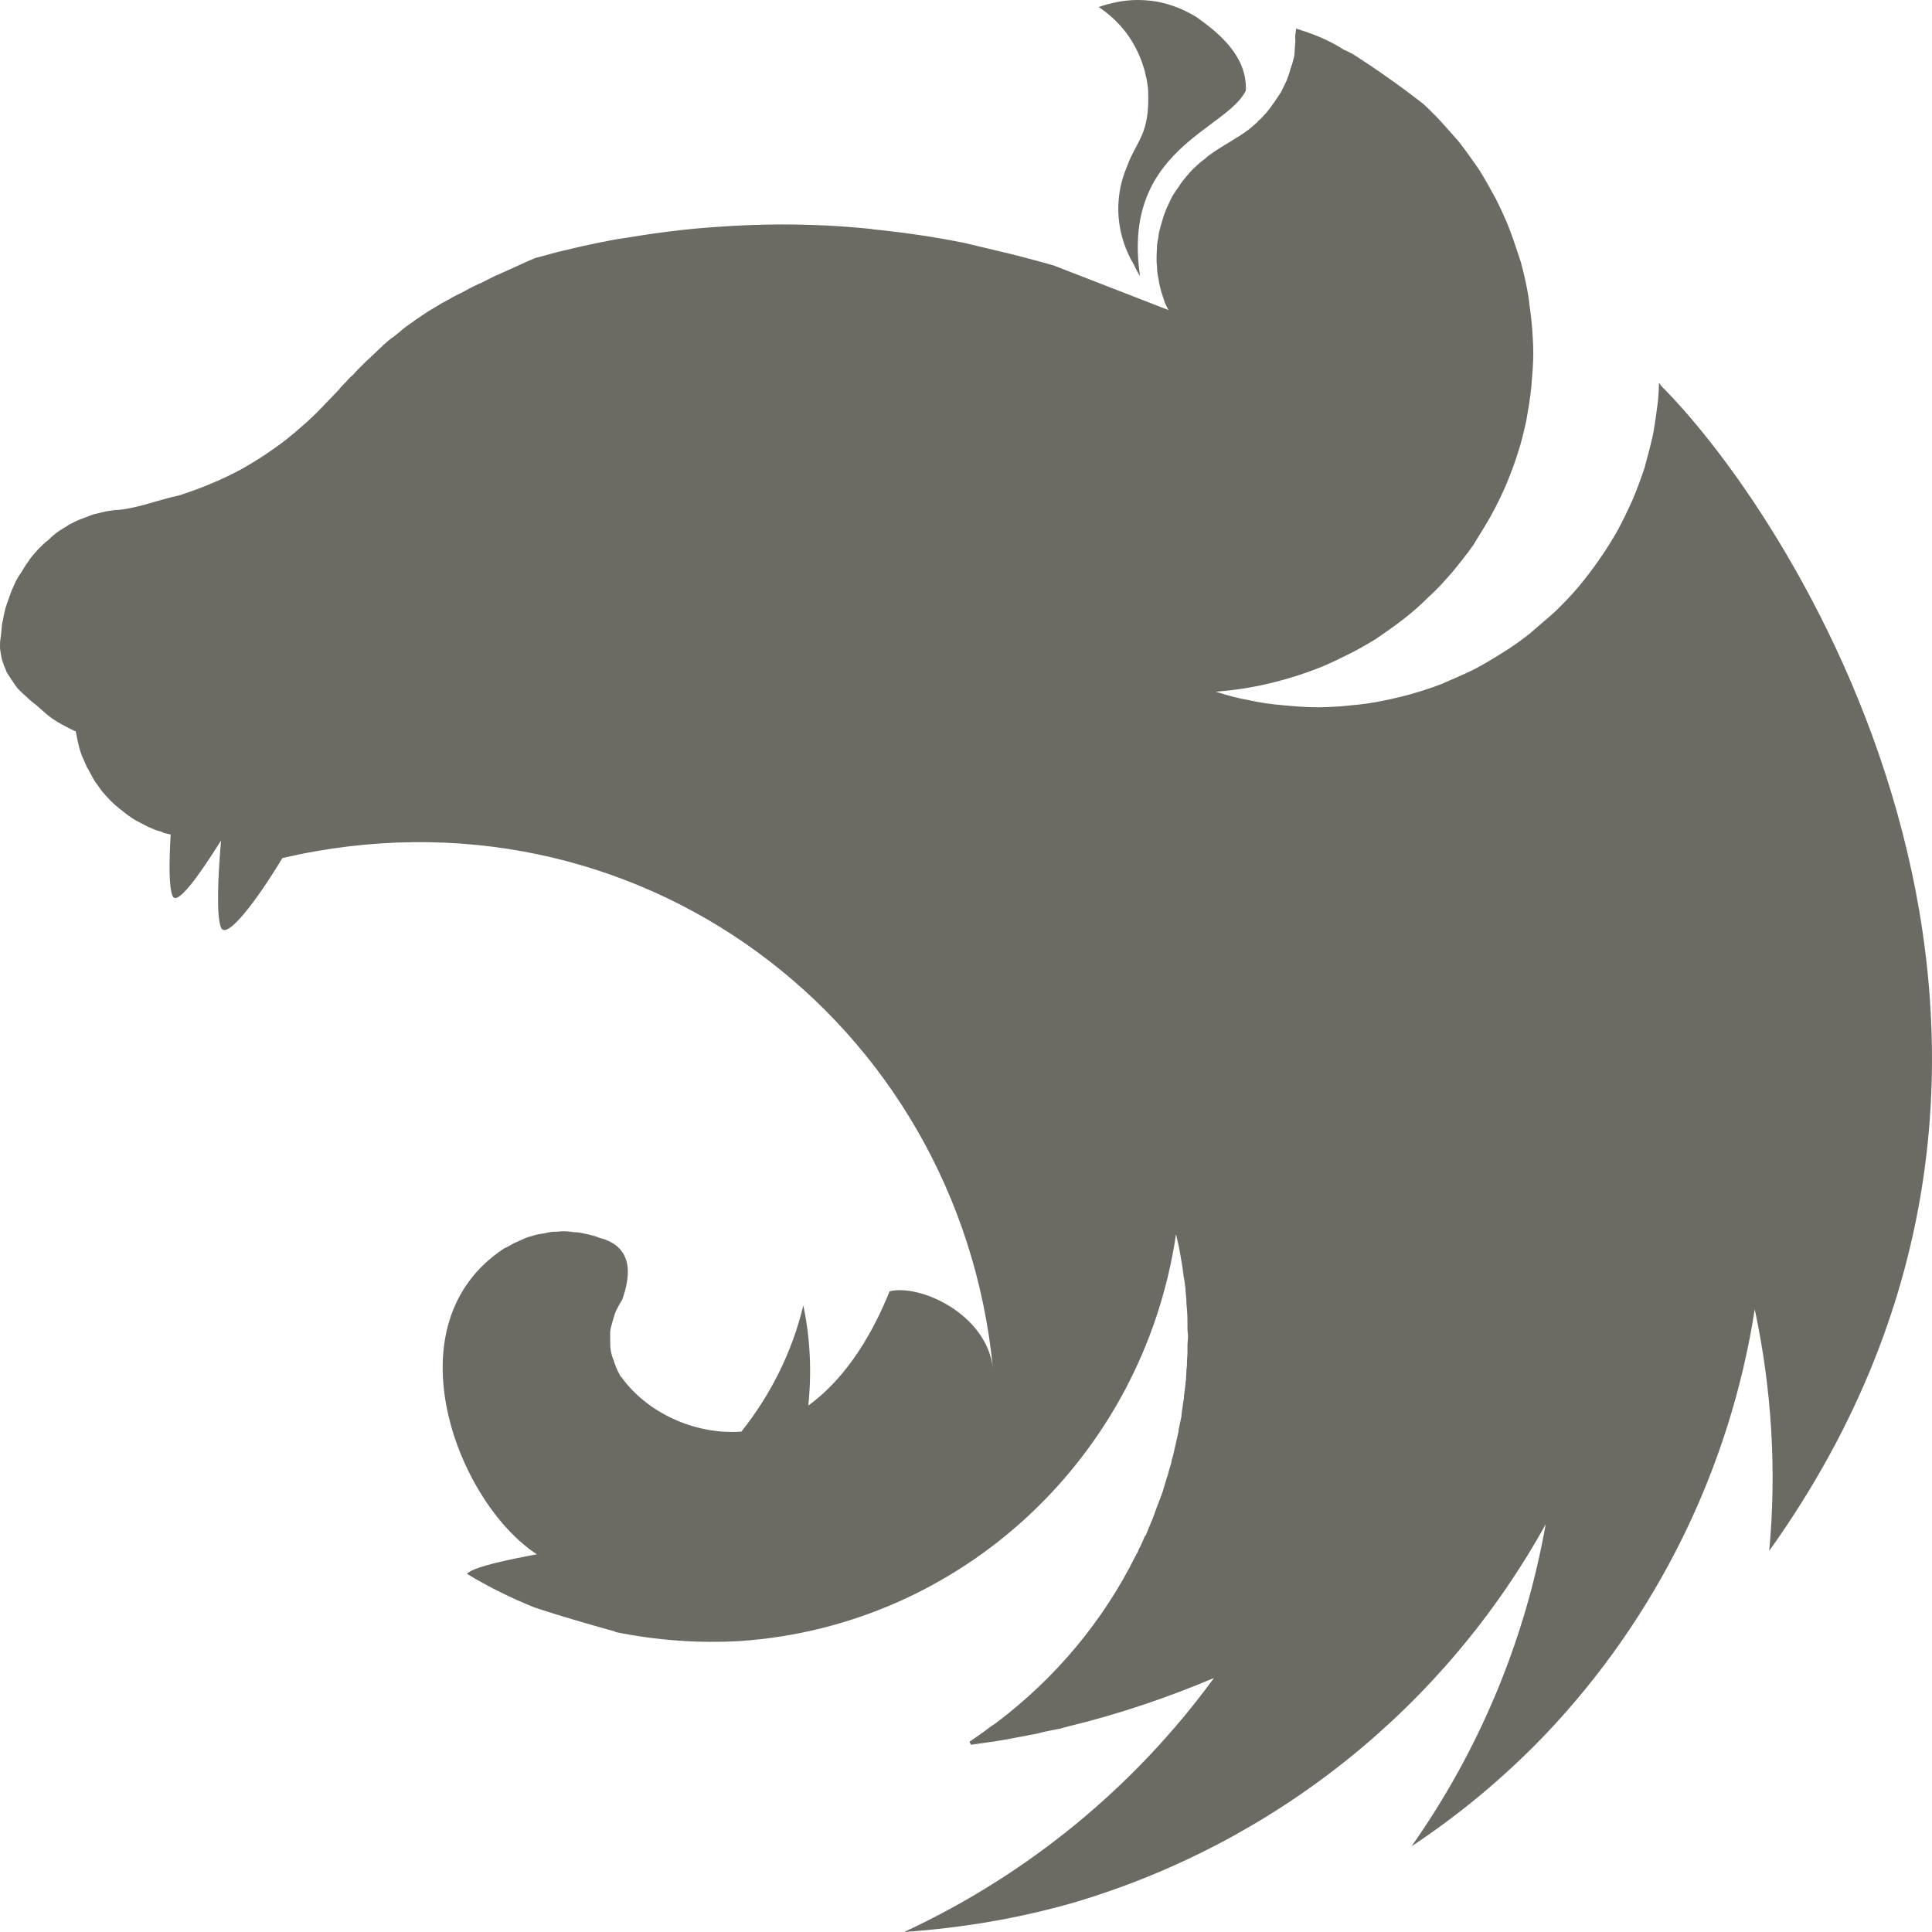 <svg width="24" height="24" viewBox="0 0 24 24" fill="none" xmlns="http://www.w3.org/2000/svg">
<path fill-rule="evenodd" clip-rule="evenodd" d="M14.132 0C13.958 0 13.797 0.037 13.648 0.087C13.964 0.299 14.138 0.579 14.224 0.896C14.231 0.94 14.243 0.971 14.249 1.014C14.255 1.052 14.262 1.089 14.262 1.126C14.286 1.674 14.119 1.742 14.001 2.066C13.822 2.483 13.871 2.931 14.088 3.292C14.107 3.335 14.132 3.385 14.162 3.429C13.927 1.854 15.235 1.618 15.476 1.126C15.495 0.697 15.142 0.411 14.863 0.212C14.596 0.05 14.355 0 14.132 0ZM16.102 0.355C16.078 0.498 16.096 0.46 16.09 0.535C16.084 0.585 16.084 0.647 16.078 0.697C16.065 0.747 16.053 0.796 16.034 0.846C16.022 0.896 16.003 0.946 15.985 0.996C15.96 1.045 15.941 1.089 15.916 1.139C15.898 1.164 15.886 1.188 15.867 1.213C15.855 1.232 15.842 1.251 15.83 1.269C15.799 1.313 15.768 1.356 15.737 1.394C15.7 1.431 15.669 1.475 15.625 1.506V1.512C15.588 1.543 15.551 1.581 15.508 1.612C15.377 1.711 15.229 1.786 15.092 1.879C15.049 1.91 15.005 1.935 14.968 1.973C14.925 2.004 14.888 2.035 14.851 2.072C14.807 2.109 14.776 2.147 14.739 2.19C14.708 2.228 14.671 2.271 14.646 2.315C14.615 2.358 14.584 2.402 14.559 2.445C14.534 2.495 14.516 2.539 14.491 2.589C14.472 2.638 14.454 2.682 14.441 2.732C14.423 2.788 14.41 2.837 14.398 2.887C14.392 2.912 14.392 2.943 14.386 2.968C14.379 2.993 14.379 3.018 14.373 3.043C14.373 3.093 14.367 3.149 14.367 3.198C14.367 3.236 14.367 3.273 14.373 3.31C14.373 3.36 14.379 3.41 14.392 3.466C14.398 3.516 14.41 3.565 14.423 3.615C14.441 3.665 14.454 3.715 14.472 3.765C14.485 3.796 14.503 3.827 14.516 3.852L13.09 3.298C12.848 3.229 12.613 3.167 12.371 3.111C12.241 3.08 12.111 3.049 11.981 3.018C11.609 2.943 11.231 2.887 10.853 2.85C10.84 2.85 10.834 2.844 10.822 2.844C10.45 2.806 10.084 2.788 9.712 2.788C9.44 2.788 9.167 2.8 8.9 2.819C8.522 2.844 8.144 2.893 7.766 2.956C7.673 2.968 7.58 2.987 7.487 3.005C7.295 3.043 7.109 3.086 6.929 3.13C6.836 3.155 6.743 3.18 6.65 3.205C6.558 3.242 6.471 3.285 6.384 3.323C6.316 3.354 6.248 3.385 6.179 3.416C6.167 3.422 6.155 3.422 6.148 3.429C6.086 3.46 6.031 3.485 5.975 3.516C5.956 3.522 5.944 3.528 5.932 3.534C5.863 3.565 5.795 3.603 5.739 3.634C5.696 3.653 5.653 3.677 5.615 3.696C5.597 3.709 5.572 3.721 5.56 3.727C5.504 3.758 5.448 3.789 5.398 3.821C5.343 3.852 5.293 3.883 5.25 3.914C5.206 3.945 5.163 3.97 5.126 4.001C5.12 4.007 5.113 4.007 5.107 4.013C5.07 4.038 5.027 4.069 4.989 4.101C4.989 4.101 4.983 4.107 4.977 4.113C4.946 4.138 4.915 4.163 4.884 4.188C4.872 4.194 4.859 4.206 4.847 4.213C4.816 4.237 4.785 4.269 4.754 4.293C4.748 4.306 4.735 4.312 4.729 4.318C4.692 4.356 4.655 4.387 4.618 4.424C4.611 4.424 4.611 4.43 4.605 4.437C4.568 4.468 4.531 4.505 4.494 4.542C4.487 4.549 4.487 4.555 4.481 4.555C4.45 4.586 4.419 4.617 4.388 4.654C4.376 4.667 4.357 4.679 4.345 4.692C4.314 4.729 4.277 4.766 4.239 4.804C4.233 4.816 4.221 4.822 4.215 4.835C4.165 4.885 4.122 4.934 4.072 4.984C4.066 4.99 4.06 4.997 4.054 5.003C3.954 5.109 3.849 5.214 3.737 5.308C3.626 5.407 3.508 5.501 3.39 5.582C3.266 5.669 3.149 5.743 3.018 5.818C2.894 5.886 2.764 5.949 2.628 6.005C2.498 6.061 2.361 6.11 2.225 6.154C1.965 6.21 1.698 6.316 1.469 6.334C1.419 6.334 1.364 6.347 1.314 6.353C1.258 6.366 1.209 6.378 1.159 6.39C1.109 6.409 1.06 6.428 1.01 6.446C0.961 6.465 0.911 6.49 0.862 6.515C0.818 6.546 0.769 6.571 0.725 6.602C0.682 6.633 0.638 6.67 0.601 6.708C0.558 6.739 0.514 6.782 0.477 6.82C0.44 6.863 0.403 6.901 0.372 6.944C0.341 6.994 0.304 7.038 0.279 7.087C0.248 7.131 0.217 7.181 0.192 7.23C0.167 7.286 0.143 7.336 0.124 7.392C0.105 7.442 0.087 7.498 0.068 7.554C0.056 7.604 0.043 7.654 0.037 7.703C0.037 7.71 0.031 7.716 0.031 7.722C0.019 7.778 0.019 7.853 0.012 7.89C0.006 7.934 0 7.971 0 8.014C0 8.039 1.9295e-08 8.07 0.006 8.095C0.012 8.139 0.019 8.176 0.031 8.214C0.043 8.251 0.056 8.288 0.074 8.326V8.332C0.093 8.369 0.118 8.406 0.143 8.444C0.167 8.481 0.192 8.518 0.223 8.556C0.254 8.587 0.291 8.624 0.329 8.655C0.366 8.693 0.403 8.724 0.446 8.755C0.595 8.886 0.632 8.929 0.824 9.029C0.855 9.047 0.886 9.06 0.924 9.079C0.93 9.079 0.936 9.085 0.942 9.085C0.942 9.097 0.942 9.103 0.948 9.116C0.955 9.166 0.967 9.215 0.979 9.265C0.992 9.321 1.01 9.371 1.029 9.415C1.048 9.452 1.06 9.489 1.078 9.527C1.085 9.539 1.091 9.551 1.097 9.558C1.122 9.607 1.147 9.651 1.171 9.695C1.202 9.738 1.233 9.782 1.264 9.825C1.295 9.863 1.333 9.906 1.37 9.943C1.407 9.981 1.444 10.012 1.488 10.049C1.488 10.049 1.494 10.056 1.5 10.056C1.537 10.087 1.574 10.118 1.612 10.143C1.655 10.174 1.698 10.199 1.748 10.223C1.791 10.248 1.841 10.273 1.89 10.292C1.928 10.311 1.971 10.323 2.014 10.335C2.021 10.342 2.027 10.342 2.039 10.348C2.064 10.354 2.095 10.36 2.12 10.367C2.101 10.703 2.095 11.02 2.145 11.132C2.2 11.256 2.473 10.877 2.746 10.441C2.709 10.871 2.684 11.375 2.746 11.524C2.814 11.68 3.186 11.194 3.508 10.659C7.903 9.639 11.913 12.688 12.334 16.994C12.254 16.322 11.429 15.948 11.051 16.041C10.865 16.502 10.549 17.093 10.041 17.46C10.084 17.049 10.066 16.626 9.979 16.216C9.843 16.788 9.576 17.323 9.21 17.784C8.622 17.827 8.033 17.541 7.723 17.112C7.698 17.093 7.692 17.056 7.673 17.031C7.655 16.987 7.636 16.944 7.624 16.9C7.605 16.857 7.593 16.813 7.586 16.77C7.58 16.726 7.58 16.682 7.58 16.633C7.58 16.602 7.58 16.57 7.58 16.539C7.586 16.496 7.599 16.452 7.611 16.409C7.624 16.365 7.636 16.322 7.655 16.278C7.679 16.234 7.698 16.191 7.729 16.147C7.834 15.849 7.834 15.606 7.642 15.463C7.605 15.438 7.568 15.419 7.524 15.4C7.5 15.394 7.469 15.382 7.444 15.376C7.425 15.369 7.413 15.363 7.394 15.357C7.351 15.345 7.308 15.332 7.264 15.326C7.221 15.313 7.177 15.307 7.134 15.307C7.091 15.301 7.041 15.295 6.998 15.295C6.967 15.295 6.936 15.301 6.905 15.301C6.855 15.301 6.812 15.307 6.768 15.32C6.725 15.326 6.682 15.332 6.638 15.345C6.595 15.357 6.551 15.369 6.508 15.388C6.465 15.407 6.427 15.425 6.384 15.444C6.347 15.463 6.31 15.488 6.266 15.506C4.822 16.452 5.684 18.667 6.669 19.308C6.297 19.377 5.919 19.458 5.814 19.538C5.808 19.545 5.801 19.551 5.801 19.551C6.068 19.713 6.347 19.85 6.638 19.968C7.035 20.099 7.456 20.217 7.642 20.267V20.273C8.157 20.378 8.677 20.416 9.204 20.385C11.95 20.192 14.2 18.095 14.609 15.332C14.621 15.388 14.634 15.438 14.646 15.494C14.665 15.606 14.689 15.724 14.702 15.842V15.849C14.714 15.905 14.72 15.961 14.727 16.01V16.035C14.733 16.091 14.739 16.147 14.739 16.197C14.745 16.265 14.751 16.334 14.751 16.402V16.502C14.751 16.533 14.758 16.57 14.758 16.602C14.758 16.639 14.751 16.676 14.751 16.713V16.801C14.751 16.844 14.745 16.881 14.745 16.925C14.745 16.95 14.745 16.975 14.739 17.006C14.739 17.049 14.733 17.093 14.733 17.143C14.726 17.162 14.726 17.18 14.726 17.199C14.72 17.249 14.714 17.292 14.708 17.342C14.708 17.361 14.708 17.379 14.702 17.398C14.695 17.46 14.683 17.516 14.677 17.578V17.585V17.591C14.665 17.647 14.652 17.709 14.64 17.765V17.784C14.627 17.84 14.615 17.896 14.602 17.952C14.602 17.958 14.596 17.971 14.596 17.977C14.584 18.033 14.572 18.089 14.553 18.145V18.163C14.534 18.226 14.516 18.282 14.503 18.338C14.497 18.344 14.497 18.35 14.497 18.35C14.479 18.412 14.46 18.474 14.441 18.537C14.417 18.599 14.398 18.655 14.373 18.717C14.348 18.779 14.33 18.842 14.305 18.898C14.28 18.96 14.255 19.016 14.231 19.078H14.224C14.2 19.134 14.175 19.196 14.144 19.252C14.138 19.271 14.132 19.283 14.125 19.296C14.119 19.302 14.119 19.308 14.113 19.314C13.71 20.13 13.115 20.845 12.371 21.405C12.322 21.436 12.272 21.474 12.223 21.511C12.21 21.523 12.191 21.53 12.179 21.542C12.136 21.573 12.092 21.604 12.043 21.636L12.061 21.673H12.068C12.154 21.66 12.241 21.648 12.328 21.636H12.334C12.495 21.611 12.656 21.579 12.818 21.548C12.861 21.542 12.911 21.53 12.954 21.517C12.985 21.511 13.01 21.505 13.041 21.499C13.084 21.492 13.127 21.48 13.171 21.474C13.208 21.461 13.245 21.455 13.282 21.443C13.902 21.293 14.503 21.088 15.08 20.845C14.094 22.195 12.774 23.284 11.231 24C11.944 23.95 12.656 23.832 13.344 23.633C15.842 22.892 17.943 21.206 19.201 18.935C18.947 20.372 18.377 21.741 17.534 22.936C18.135 22.538 18.687 22.077 19.189 21.555C20.577 20.099 21.489 18.25 21.798 16.265C22.009 17.249 22.071 18.263 21.978 19.265C26.453 12.999 22.35 6.503 20.633 4.791C20.627 4.779 20.621 4.773 20.621 4.76C20.615 4.766 20.615 4.766 20.615 4.773C20.615 4.766 20.615 4.766 20.608 4.76C20.608 4.835 20.602 4.91 20.596 4.984C20.577 5.127 20.559 5.264 20.534 5.401C20.503 5.538 20.466 5.675 20.429 5.812C20.385 5.942 20.336 6.079 20.28 6.21C20.224 6.334 20.162 6.465 20.094 6.59C20.026 6.708 19.951 6.832 19.871 6.944C19.79 7.063 19.703 7.175 19.617 7.28C19.524 7.392 19.425 7.492 19.325 7.591C19.263 7.647 19.208 7.697 19.146 7.747C19.096 7.791 19.053 7.828 19.003 7.871C18.892 7.959 18.78 8.039 18.656 8.114C18.538 8.189 18.414 8.263 18.29 8.326C18.16 8.388 18.03 8.444 17.9 8.5C17.77 8.55 17.633 8.593 17.497 8.631C17.361 8.668 17.218 8.699 17.082 8.724C16.939 8.749 16.797 8.761 16.66 8.774C16.561 8.78 16.462 8.786 16.363 8.786C16.22 8.786 16.078 8.774 15.941 8.761C15.799 8.749 15.656 8.73 15.52 8.699C15.377 8.674 15.241 8.637 15.105 8.593H15.098C15.235 8.581 15.371 8.568 15.507 8.543C15.65 8.519 15.786 8.487 15.923 8.45C16.059 8.413 16.195 8.369 16.326 8.319C16.462 8.27 16.592 8.207 16.716 8.145C16.846 8.083 16.964 8.015 17.088 7.94C17.206 7.859 17.323 7.778 17.435 7.691C17.547 7.604 17.652 7.511 17.751 7.411C17.857 7.318 17.95 7.212 18.042 7.106C18.135 6.994 18.222 6.882 18.303 6.77C18.315 6.751 18.328 6.726 18.34 6.708C18.402 6.608 18.464 6.509 18.52 6.409C18.588 6.285 18.65 6.16 18.706 6.03C18.761 5.899 18.811 5.768 18.854 5.631C18.898 5.501 18.929 5.364 18.96 5.227C18.985 5.084 19.009 4.947 19.022 4.81C19.034 4.667 19.047 4.524 19.047 4.387C19.047 4.287 19.04 4.188 19.034 4.088C19.022 3.945 19.003 3.808 18.985 3.671C18.96 3.528 18.929 3.391 18.892 3.254C18.848 3.124 18.805 2.987 18.755 2.856C18.706 2.725 18.644 2.595 18.582 2.47C18.514 2.346 18.445 2.221 18.371 2.103C18.29 1.985 18.21 1.873 18.123 1.761C18.03 1.655 17.937 1.549 17.838 1.444C17.788 1.394 17.733 1.338 17.677 1.288C17.398 1.07 17.107 0.865 16.815 0.678C16.772 0.653 16.735 0.635 16.691 0.616C16.487 0.485 16.295 0.417 16.102 0.355Z" fill="#6B6A63"/>
</svg>
